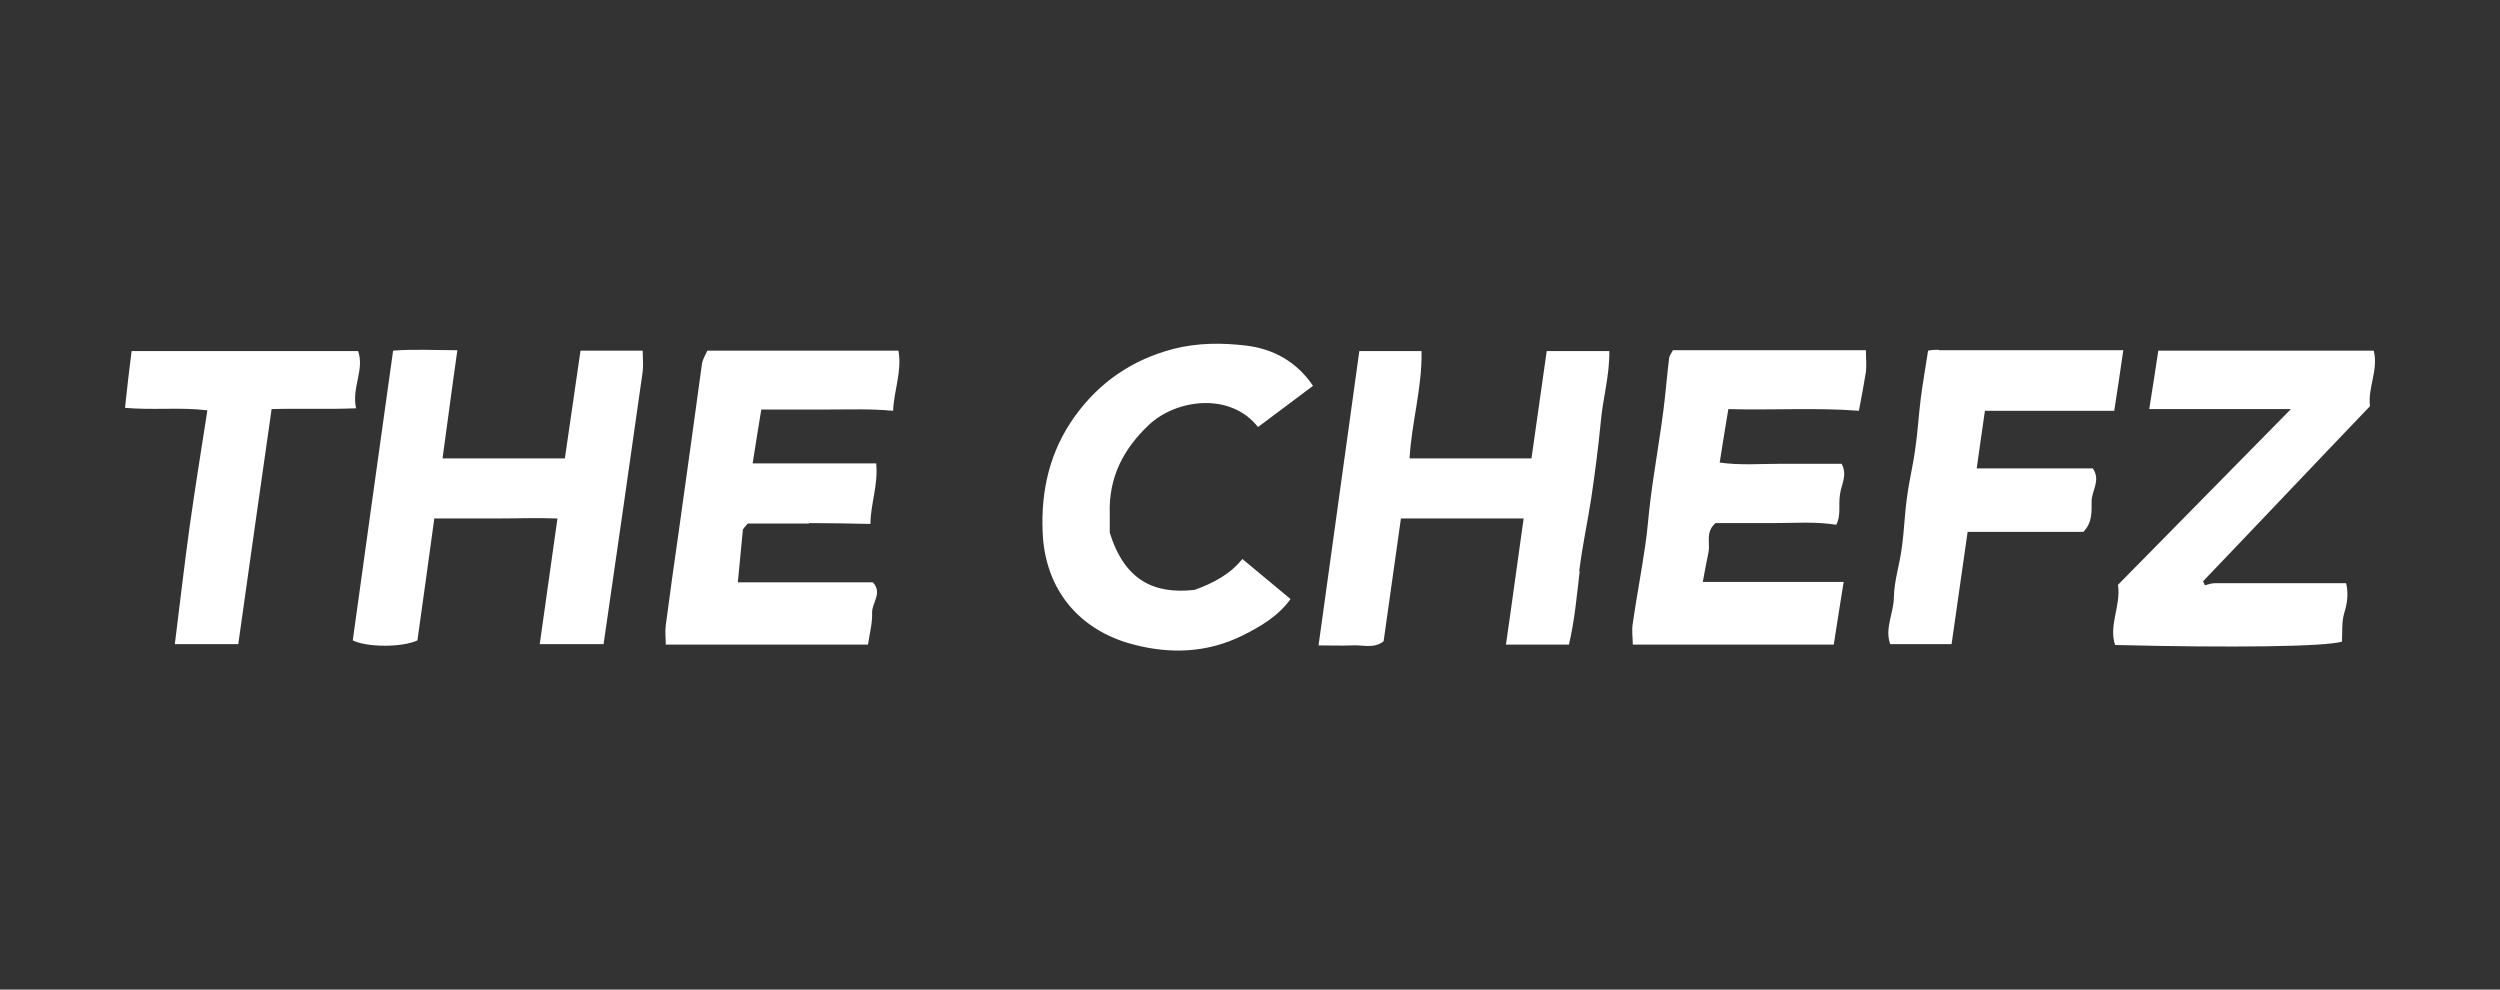 <svg width="240" height="95" viewBox="0 0 240 95" fill="none" xmlns="http://www.w3.org/2000/svg">
<rect x="0" y="0" width="240" height="95" fill="#333333" stroke="none"/>
<g clip-path="url(#clip0_624_40)">
<path d="M43.907 33.623C43.394 37.19 42.959 40.597 42.484 44.004H54.227C54.741 40.557 55.215 37.11 55.729 33.663H61.7C61.7 34.384 61.779 35.026 61.7 35.667C60.474 44.364 59.209 53.102 57.943 61.839H51.815C52.369 57.871 52.922 53.943 53.515 49.775C51.538 49.695 49.522 49.775 47.545 49.775H41.693C41.14 53.743 40.626 57.631 40.072 61.478C38.609 62.16 35.249 62.16 33.865 61.478C35.13 52.26 36.435 43.041 37.739 33.662C39.716 33.502 41.772 33.622 43.947 33.622L43.907 33.623ZM151.608 54.825C151.885 52.501 152.399 50.176 152.755 47.851C153.111 45.446 153.427 43.042 153.664 40.597C153.862 38.272 154.534 36.027 154.494 33.703H148.485C148.01 37.15 147.496 40.556 147.022 44.004H135.318C135.516 40.516 136.544 37.19 136.465 33.703H130.495C129.19 43.122 127.885 52.501 126.58 61.959C127.767 61.959 128.755 61.999 129.744 61.959C130.772 61.879 131.879 62.32 132.827 61.559C133.381 57.631 133.935 53.743 134.488 49.775H146.27C145.677 53.903 145.163 57.831 144.57 61.879H150.62C151.173 59.515 151.371 57.19 151.648 54.865L151.608 54.825ZM160.583 33.662C160.425 33.943 160.227 34.183 160.227 34.464C160.03 36.027 159.911 37.63 159.713 39.193C159.555 40.476 159.357 41.758 159.16 43.041C158.923 44.684 158.646 46.288 158.448 47.931C158.25 49.414 158.171 50.937 157.934 52.42C157.578 54.905 157.104 57.35 156.748 59.835C156.629 60.516 156.748 61.238 156.748 61.879H176.042C176.36 59.915 176.636 57.991 176.991 55.867H163.47C163.668 54.785 163.826 53.903 164.023 52.981C164.182 52.099 163.707 51.057 164.696 50.215H170.389C172.287 50.215 174.224 50.055 176.28 50.376C176.754 49.494 176.478 48.452 176.636 47.49C176.754 46.528 177.387 45.606 176.793 44.524H170.982C169.005 44.524 166.989 44.684 165.091 44.404C165.368 42.6 165.644 40.957 165.921 39.273C170.191 39.394 174.264 39.113 178.454 39.434C178.692 38.191 178.929 36.949 179.127 35.706C179.205 35.065 179.127 34.424 179.127 33.622H160.584L160.583 33.662ZM77.672 50.216C79.57 50.216 81.467 50.255 83.563 50.296C83.563 48.412 84.314 46.608 84.117 44.484H72.255C72.532 42.681 72.809 40.997 73.085 39.314H79.451C81.507 39.314 83.523 39.233 85.737 39.434C85.817 37.47 86.607 35.666 86.251 33.662H67.906C67.709 34.103 67.471 34.464 67.392 34.905C67.076 37.109 66.799 39.314 66.483 41.518C66.048 44.644 65.613 47.771 65.178 50.897C64.743 53.943 64.308 56.989 63.913 60.035C63.834 60.637 63.913 61.278 63.913 61.879H83.327C83.485 60.797 83.762 59.795 83.722 58.833C83.683 57.871 84.75 56.949 83.801 55.907H70.833C70.991 54.184 71.149 52.58 71.307 50.937C71.307 50.737 71.545 50.576 71.782 50.256H77.673L77.672 50.216ZM211.508 55.787C216.846 50.216 222.143 44.604 227.52 38.993C227.283 37.229 228.351 35.506 227.877 33.662H207.198C206.922 35.506 206.645 37.269 206.328 39.273H219.929C214.236 45.045 208.781 50.616 203.323 56.147C203.639 58.111 202.413 59.995 203.047 61.919C214.434 62.2 223.172 62.079 224.832 61.599C224.873 60.717 224.792 59.755 225.03 58.913C225.345 57.911 225.465 56.989 225.228 55.987H212.615C212.299 55.987 211.983 56.107 211.665 56.188C211.626 56.067 211.587 55.987 211.508 55.867V55.787ZM126.067 37.068C124.486 34.704 122.232 33.501 119.662 33.181C117.329 32.9 114.957 32.9 112.624 33.501C108.671 34.543 105.508 36.708 103.135 40.034C100.803 43.321 99.933 47.008 100.091 51.016C100.289 56.668 103.689 60.556 108.829 61.878C112.348 62.8 115.867 62.68 119.227 61.037C121.007 60.155 122.707 59.153 123.893 57.509C122.311 56.187 120.809 54.944 119.267 53.662C118.081 55.145 116.46 55.986 114.681 56.628C110.766 57.069 107.959 55.706 106.536 51.137V49.333C106.417 45.846 107.84 43.081 110.331 40.756C112.901 38.351 118.081 37.59 120.769 40.996C122.588 39.634 124.288 38.351 126.067 37.028V37.068ZM186.086 33.581C185.808 33.581 185.531 33.581 185.096 33.662C184.859 35.225 184.582 36.748 184.386 38.311C184.188 39.874 184.107 41.477 183.87 43.041C183.674 44.604 183.278 46.127 183.08 47.69C182.843 49.333 182.803 50.977 182.566 52.62C182.368 54.183 181.854 55.706 181.815 57.269C181.815 58.833 180.905 60.316 181.46 61.839H187.351C187.865 58.191 188.378 54.664 188.892 51.057H200.003C200.872 50.175 200.793 49.133 200.793 48.131C200.793 47.089 201.703 46.127 200.911 44.965H189.763C190.039 43.081 190.277 41.277 190.553 39.434H202.968C203.245 37.67 203.521 35.786 203.837 33.622H186.164L186.086 33.581ZM34.181 39.193C33.746 37.189 35.011 35.505 34.378 33.702H12.633C12.395 35.545 12.198 37.309 12 39.153C14.728 39.393 17.298 39.072 19.908 39.393C19.314 43.201 18.721 46.888 18.207 50.535C17.693 54.263 17.259 58.031 16.784 61.838H22.873C23.94 54.343 24.968 46.928 26.075 39.273C28.804 39.193 31.413 39.313 34.22 39.193L34.181 39.193Z" fill="white"/>
</g>
<defs>
<clipPath id="clip0_624_40">
<rect width="216" height="29.454" fill="white" transform="translate(12 33)"/>
</clipPath>
</defs>
</svg>
